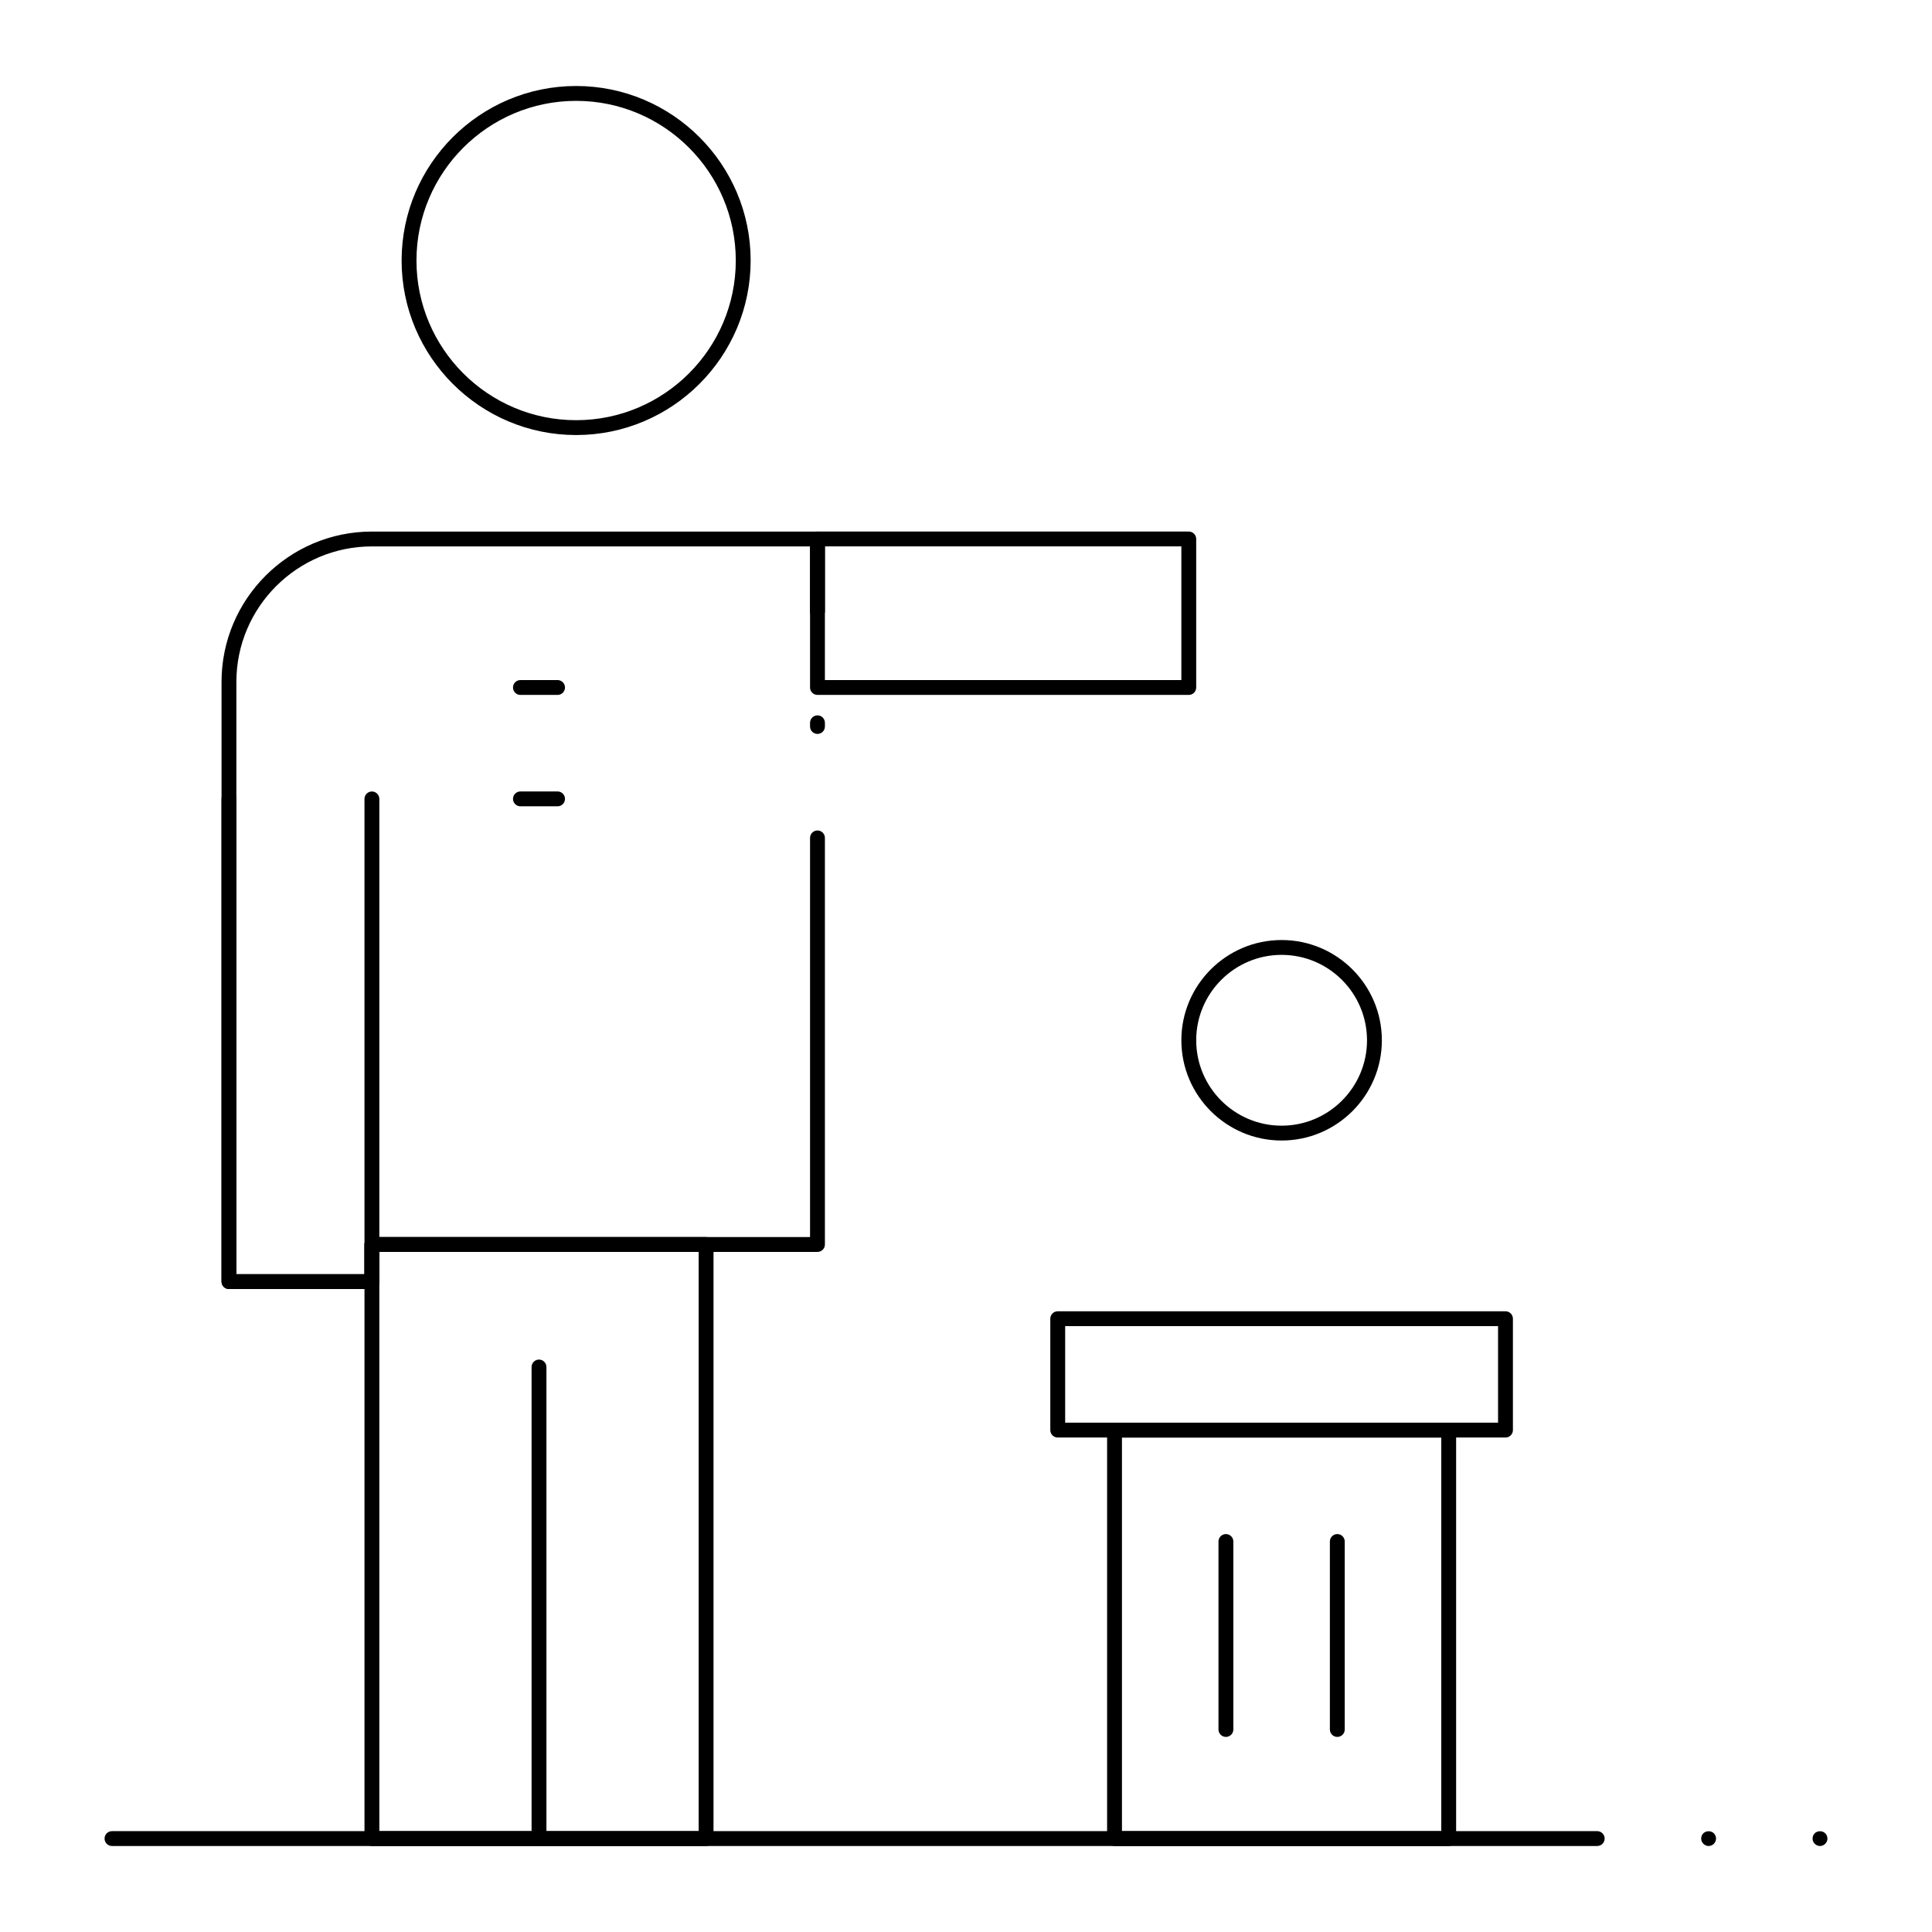 <?xml version="1.0" encoding="UTF-8"?>
<!-- Uploaded to: SVG Find, www.svgrepo.com, Generator: SVG Find Mixer Tools -->
<svg fill="#000000" width="800px" height="800px" version="1.1" viewBox="144 144 512 512" xmlns="http://www.w3.org/2000/svg">
 <g>
  <path d="m286.84 633.21c-1.086 0-1.969-0.879-1.969-1.969v-124.97c0-1.086 0.883-1.969 1.969-1.969 1.086 0 1.969 0.883 1.969 1.969v124.97c-0.004 1.086-0.883 1.969-1.969 1.969z"/>
  <path d="m459.04 328.16h-98.402c-1.086 0-1.969-0.883-1.969-1.969v-39.359c0-1.086 0.883-1.969 1.969-1.969h98.398c1.086 0 1.969 0.883 1.969 1.969v39.359c0.004 1.09-0.879 1.969-1.965 1.969zm-96.434-3.934h94.465v-35.426h-94.465z"/>
  <path d="m331.12 633.21h-88.559c-1.086 0-1.969-0.879-1.969-1.969v-157.44c0-1.086 0.883-1.969 1.969-1.969h88.559c1.086 0 1.969 0.883 1.969 1.969v157.44c0 1.086-0.883 1.969-1.969 1.969zm-86.59-3.938h84.625v-153.5h-84.625z"/>
  <path d="m567.28 633.21h-393.6c-1.086 0-1.969-0.879-1.969-1.969 0-1.086 0.883-1.969 1.969-1.969h393.6c1.086 0 1.969 0.883 1.969 1.969-0.004 1.086-0.883 1.969-1.973 1.969z"/>
  <path d="m596.8 633.21c-0.523 0-1.023-0.219-1.387-0.582-0.375-0.363-0.582-0.875-0.582-1.387 0-0.523 0.207-1.035 0.582-1.398 0.727-0.727 2.047-0.727 2.773 0 0.375 0.371 0.582 0.875 0.582 1.398 0 0.512-0.207 1.023-0.582 1.387-0.363 0.363-0.867 0.582-1.387 0.582z"/>
  <path d="m626.32 633.21c-0.523 0-1.023-0.219-1.387-0.582-0.375-0.363-0.582-0.875-0.582-1.387 0-0.523 0.207-1.023 0.57-1.398 0.738-0.727 2.055-0.727 2.785 0 0.375 0.371 0.582 0.875 0.582 1.398 0 0.512-0.207 1.023-0.582 1.387-0.363 0.363-0.867 0.582-1.387 0.582z"/>
  <path d="m296.68 259.29c-25.5 0-46.25-20.746-46.25-46.25 0-25.5 20.746-46.25 46.25-46.25 25.5 0 46.25 20.746 46.25 46.25-0.004 25.504-20.75 46.25-46.25 46.25zm0-88.559c-23.332 0-42.312 18.98-42.312 42.312 0 23.332 18.98 42.312 42.312 42.312 23.332 0 42.312-18.98 42.312-42.312 0-23.332-18.984-42.312-42.312-42.312z"/>
  <path d="m291.76 328.16h-9.84c-1.086 0-1.969-0.883-1.969-1.969 0-1.086 0.883-1.969 1.969-1.969h9.84c1.086 0 1.969 0.883 1.969 1.969 0 1.09-0.883 1.969-1.969 1.969z"/>
  <path d="m291.76 357.68h-9.84c-1.086 0-1.969-0.883-1.969-1.969 0-1.086 0.883-1.969 1.969-1.969h9.84c1.086 0 1.969 0.883 1.969 1.969 0 1.09-0.883 1.969-1.969 1.969z"/>
  <path d="m242.56 485.61h-37.883c-1.086 0-1.969-0.879-1.969-1.969v-158.92c0-21.977 17.879-39.852 39.852-39.852h118.08c1.086 0 1.969 0.883 1.969 1.969v19.188c0 1.086-0.883 1.969-1.969 1.969s-1.969-0.883-1.969-1.969v-17.219h-116.11c-19.805 0-35.918 16.113-35.918 35.918v156.95l33.949-0.004v-7.871c0-1.086 0.883-1.969 1.969-1.969h116.11v-105.78c0-1.086 0.883-1.969 1.969-1.969s1.969 0.883 1.969 1.969v107.75c0 1.086-0.883 1.969-1.969 1.969h-116.11v7.871c0 1.09-0.883 1.969-1.969 1.969zm118.08-147.11c-1.086 0-1.969-0.883-1.969-1.969v-0.984c0-1.086 0.883-1.969 1.969-1.969 1.086 0 1.969 0.883 1.969 1.969v0.984c0 1.09-0.879 1.969-1.969 1.969z"/>
  <path d="m242.56 485.61h-37.883c-1.086 0-1.969-0.879-1.969-1.969v-127.92c0-1.086 0.883-1.969 1.969-1.969 1.086 0 1.969 0.883 1.969 1.969v125.95h33.945v-125.95c0-1.086 0.883-1.969 1.969-1.969 1.086 0 1.969 0.883 1.969 1.969v127.92c0 1.09-0.883 1.969-1.969 1.969z"/>
  <path d="m527.92 633.21h-88.559c-1.086 0-1.969-0.879-1.969-1.969v-108.24c0-1.086 0.883-1.969 1.969-1.969h88.559c1.086 0 1.969 0.883 1.969 1.969v108.24c0 1.086-0.883 1.969-1.969 1.969zm-86.59-3.938h84.625v-104.3h-84.625z"/>
  <path d="m542.97 524.96h-118.66c-1.086 0-1.969-0.879-1.969-1.969v-29.52c0-1.086 0.883-1.969 1.969-1.969h118.66c1.086 0 1.969 0.883 1.969 1.969v29.52c0 1.09-0.883 1.969-1.969 1.969zm-116.69-3.938h114.72v-25.586l-114.72 0.004z"/>
  <path d="m498.4 604.3c-1.086 0-1.969-0.879-1.969-1.969v-49.816c0-1.086 0.883-1.969 1.969-1.969 1.086 0 1.969 0.883 1.969 1.969v49.816c0 1.09-0.883 1.969-1.969 1.969z"/>
  <path d="m468.88 604.3c-1.086 0-1.969-0.879-1.969-1.969v-49.816c0-1.086 0.883-1.969 1.969-1.969 1.086 0 1.969 0.883 1.969 1.969v49.816c0 1.09-0.883 1.969-1.969 1.969z"/>
  <path d="m483.64 446.25c-14.648 0-26.566-11.918-26.566-26.566 0-14.648 11.918-26.566 26.566-26.566s26.566 11.918 26.566 26.566c0 14.648-11.918 26.566-26.566 26.566zm0-49.199c-12.48 0-22.633 10.152-22.633 22.633 0 12.48 10.152 22.633 22.633 22.633s22.633-10.152 22.633-22.633c-0.004-12.48-10.156-22.633-22.633-22.633z"/>
 </g>
</svg>